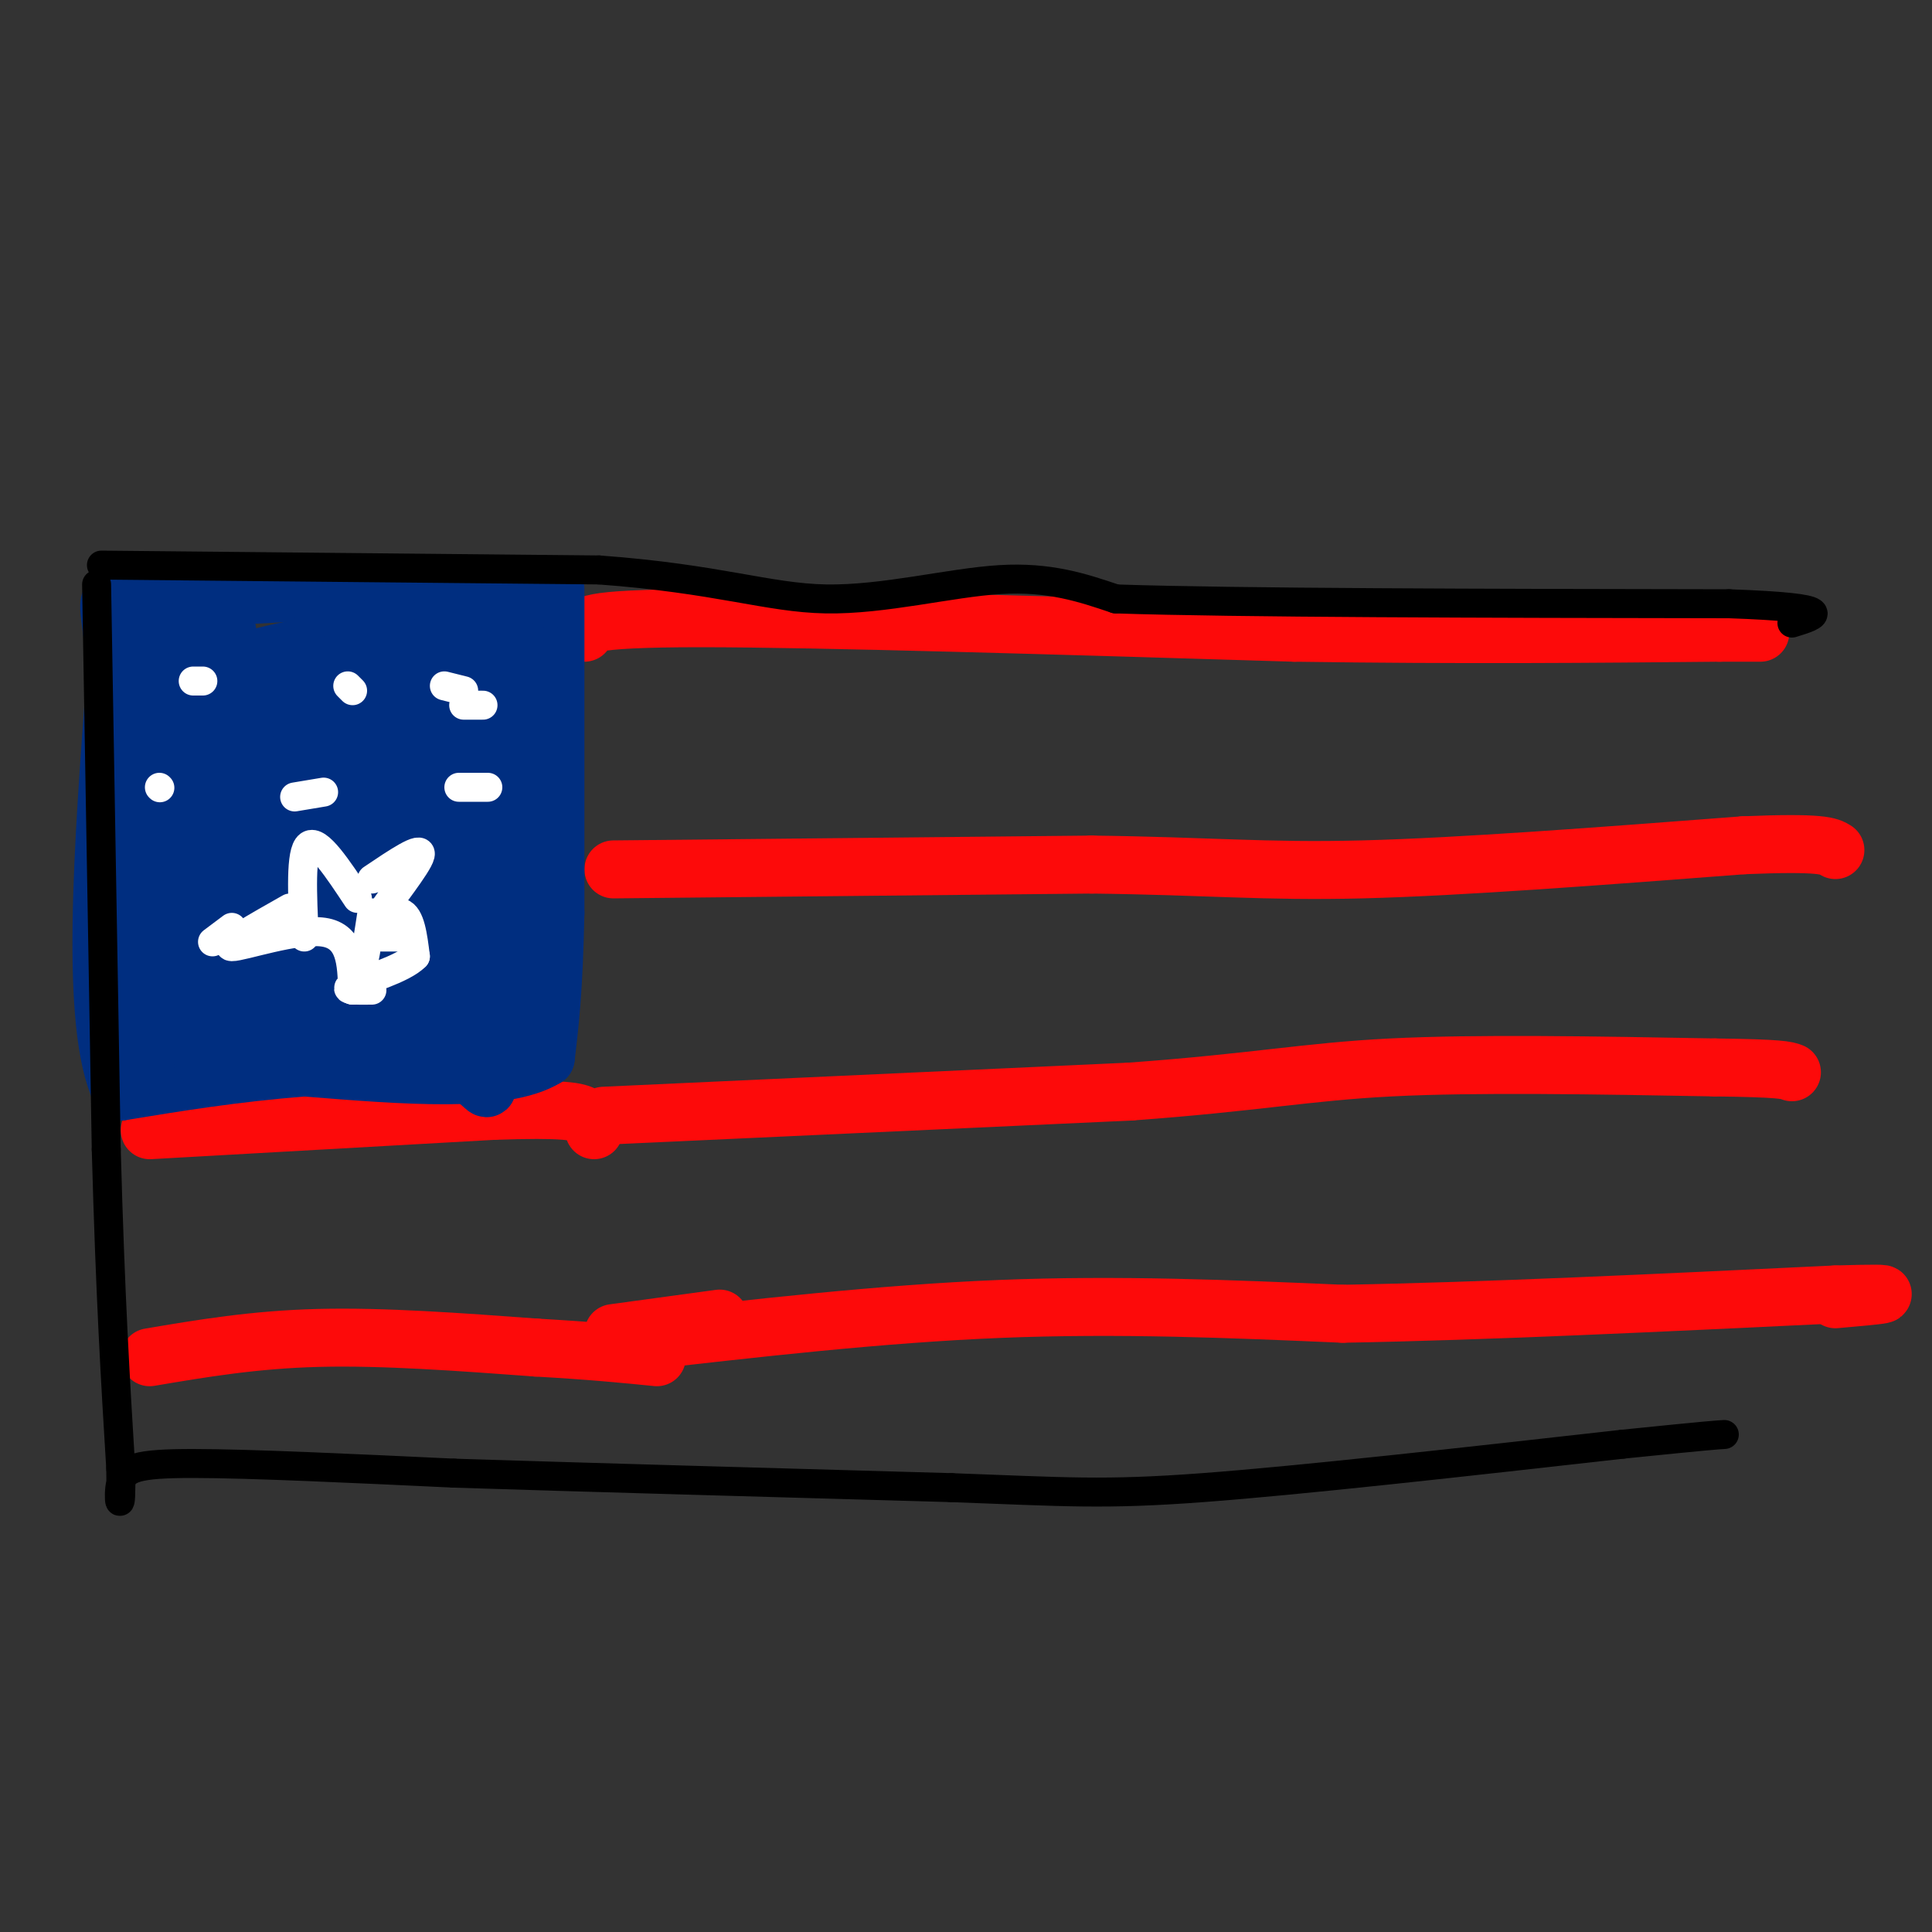 <svg viewBox='0 0 400 400' version='1.1' xmlns='http://www.w3.org/2000/svg' xmlns:xlink='http://www.w3.org/1999/xlink'><rect x="0" y="0" width="400" height="400" fill="#333333" stroke="none"/><g fill='none' stroke='#FD0A0A' stroke-width='12' stroke-linecap='round' stroke-linejoin='round'><path d='M121,131c-0.250,-1.500 -0.500,-3.000 24,-3c24.500,0.000 73.750,1.500 123,3'/><path d='M268,131c35.167,0.500 61.583,0.250 88,0'/><path d='M356,131c14.667,0.000 7.333,0.000 0,0'/><path d='M127,180c0.000,0.000 99.000,-1.000 99,-1'/><path d='M226,179c24.333,0.289 35.667,1.511 56,1c20.333,-0.511 49.667,-2.756 79,-5'/><path d='M361,175c16.333,-0.667 17.667,0.167 19,1'/><path d='M125,231c0.000,0.000 109.000,-5.000 109,-5'/><path d='M234,226c25.978,-1.889 36.422,-4.111 54,-5c17.578,-0.889 42.289,-0.444 67,0'/><path d='M355,221c13.833,0.167 14.917,0.583 16,1'/><path d='M130,278c26.167,-3.000 52.333,-6.000 77,-7c24.667,-1.000 47.833,0.000 71,1'/><path d='M278,272c28.833,-0.500 65.417,-2.250 102,-4'/><path d='M380,268c17.000,-0.500 8.500,0.250 0,1'/><path d='M31,281c10.833,-1.833 21.667,-3.667 35,-4c13.333,-0.333 29.167,0.833 45,2'/><path d='M111,279c11.667,0.667 18.333,1.333 25,2'/><path d='M31,234c0.000,0.000 71.000,-4.000 71,-4'/><path d='M102,230c15.178,-0.533 17.622,0.133 19,1c1.378,0.867 1.689,1.933 2,3'/><path d='M127,276c0.000,0.000 22.000,-3.000 22,-3'/></g>
<g fill='none' stroke='#002E80' stroke-width='12' stroke-linecap='round' stroke-linejoin='round'><path d='M115,122c0.000,0.000 0.000,67.000 0,67'/><path d='M115,189c-0.333,16.167 -1.167,23.083 -2,30'/><path d='M113,219c-8.667,5.333 -29.333,3.667 -50,2'/><path d='M63,221c-14.667,1.167 -26.333,3.083 -38,5'/><path d='M25,226c-6.500,-13.667 -3.750,-50.333 -1,-87'/><path d='M24,139c-1.222,-16.778 -3.778,-15.222 4,-15c7.778,0.222 25.889,-0.889 44,-2'/><path d='M72,122c14.844,-0.667 29.956,-1.333 37,-1c7.044,0.333 6.022,1.667 5,3'/><path d='M30,132c3.500,36.333 7.000,72.667 7,78c0.000,5.333 -3.500,-20.333 -7,-46'/><path d='M30,164c-1.417,5.566 -1.460,42.481 0,51c1.460,8.519 4.424,-11.359 6,-29c1.576,-17.641 1.765,-33.044 1,-30c-0.765,3.044 -2.484,24.534 -2,37c0.484,12.466 3.171,15.908 5,21c1.829,5.092 2.800,11.832 3,-7c0.200,-18.832 -0.371,-63.238 -1,-76c-0.629,-12.762 -1.314,6.119 -2,25'/><path d='M40,156c-0.502,8.686 -0.756,17.900 0,31c0.756,13.100 2.521,30.087 4,14c1.479,-16.087 2.671,-65.248 3,-70c0.329,-4.752 -0.203,34.904 1,54c1.203,19.096 4.143,17.632 6,20c1.857,2.368 2.630,8.568 3,-9c0.370,-17.568 0.336,-58.905 0,-60c-0.336,-1.095 -0.975,38.051 0,56c0.975,17.949 3.564,14.700 5,10c1.436,-4.700 1.718,-10.850 2,-17'/><path d='M64,185c0.914,-18.027 2.198,-54.594 2,-54c-0.198,0.594 -1.879,38.350 -2,56c-0.121,17.650 1.319,15.195 3,17c1.681,1.805 3.602,7.869 5,-10c1.398,-17.869 2.274,-59.671 2,-60c-0.274,-0.329 -1.698,40.815 -1,58c0.698,17.185 3.517,10.410 5,12c1.483,1.590 1.630,11.543 3,-3c1.370,-14.543 3.963,-53.584 5,-67c1.037,-13.416 0.519,-1.208 0,11'/><path d='M86,145c0.092,7.977 0.323,22.421 1,33c0.677,10.579 1.802,17.293 3,20c1.198,2.707 2.470,1.408 4,5c1.530,3.592 3.320,12.076 4,-7c0.680,-19.076 0.251,-65.711 1,-65c0.749,0.711 2.675,48.768 4,69c1.325,20.232 2.049,12.639 2,-8c-0.049,-20.639 -0.871,-54.326 -1,-54c-0.129,0.326 0.436,34.663 1,69'/><path d='M105,207c-13.008,10.519 -46.027,2.316 -46,2c0.027,-0.316 33.100,7.256 37,8c3.900,0.744 -21.373,-5.338 -33,-8c-11.627,-2.662 -9.608,-1.903 -11,0c-1.392,1.903 -6.196,4.952 -11,8'/><path d='M41,217c9.122,1.043 37.426,-0.350 50,3c12.574,3.350 9.416,11.444 10,-3c0.584,-14.444 4.908,-51.426 5,-71c0.092,-19.574 -4.047,-21.742 -6,-18c-1.953,3.742 -1.718,13.392 -3,20c-1.282,6.608 -4.081,10.174 -6,11c-1.919,0.826 -2.960,-1.087 -4,-3'/><path d='M87,156c-2.128,-4.897 -5.446,-15.639 -6,-22c-0.554,-6.361 1.658,-8.342 -4,-3c-5.658,5.342 -19.187,18.007 -25,21c-5.813,2.993 -3.911,-3.687 2,-9c5.911,-5.313 15.832,-9.259 13,-9c-2.832,0.259 -18.416,4.724 -21,5c-2.584,0.276 7.833,-3.635 18,-5c10.167,-1.365 20.083,-0.182 30,1'/><path d='M94,135c5.773,1.014 5.206,3.050 3,1c-2.206,-2.050 -6.050,-8.185 -5,-7c1.050,1.185 6.995,9.690 8,19c1.005,9.310 -2.930,19.426 -4,26c-1.070,6.574 0.723,9.608 -5,1c-5.723,-8.608 -18.964,-28.856 -25,-36c-6.036,-7.144 -4.867,-1.184 -4,7c0.867,8.184 1.434,18.592 2,29'/><path d='M83,201c2.466,2.450 4.931,4.900 6,3c1.069,-1.900 0.740,-8.148 0,-11c-0.740,-2.852 -1.892,-2.306 -3,-1c-1.108,1.306 -2.174,3.373 -2,7c0.174,3.627 1.587,8.813 3,14'/></g>
<g fill='none' stroke='#FFFFFF' stroke-width='6' stroke-linecap='round' stroke-linejoin='round'><path d='M40,141c0.000,0.000 2.000,0.000 2,0'/><path d='M72,142c0.000,0.000 1.000,1.000 1,1'/><path d='M92,142c0.000,0.000 4.000,1.000 4,1'/><path d='M100,146c0.000,0.000 -4.000,0.000 -4,0'/><path d='M33,163c0.000,0.000 0.100,0.100 0.1,0.1'/><path d='M61,165c0.000,0.000 6.000,-1.000 6,-1'/><path d='M95,163c0.000,0.000 6.000,0.000 6,0'/><path d='M44,195c0.000,0.000 4.000,-3.000 4,-3'/><path d='M79,194c0.000,0.000 5.000,0.000 5,0'/><path d='M63,194c-0.417,-8.833 -0.833,-17.667 1,-19c1.833,-1.333 5.917,4.833 10,11'/><path d='M60,188c-7.044,3.978 -14.089,7.956 -12,8c2.089,0.044 13.311,-3.844 19,-3c5.689,0.844 5.844,6.422 6,12'/><path d='M73,205c1.667,-0.667 2.833,-8.333 4,-16'/><path d='M77,182c5.232,-3.524 10.464,-7.048 10,-5c-0.464,2.048 -6.625,9.667 -8,12c-1.375,2.333 2.036,-0.619 4,0c1.964,0.619 2.482,4.810 3,9'/><path d='M86,198c-2.600,2.689 -10.600,4.911 -13,6c-2.400,1.089 0.800,1.044 4,1'/></g>
<g fill='none' stroke='#000000' stroke-width='6' stroke-linecap='round' stroke-linejoin='round'><path d='M20,121c0.000,0.000 2.000,117.000 2,117'/><path d='M22,238c0.833,30.500 1.917,48.250 3,66'/><path d='M25,304c0.214,11.155 -0.750,6.042 0,3c0.750,-3.042 3.214,-4.012 15,-4c11.786,0.012 32.893,1.006 54,2'/><path d='M94,305c26.167,0.833 64.583,1.917 103,3'/><path d='M197,308c23.711,0.867 31.489,1.533 52,0c20.511,-1.533 53.756,-5.267 87,-9'/><path d='M336,299c18.000,-1.833 19.500,-1.917 21,-2'/><path d='M21,117c0.000,0.000 103.000,1.000 103,1'/><path d='M124,118c24.714,1.798 35.000,5.792 47,6c12.000,0.208 25.714,-3.369 36,-4c10.286,-0.631 17.143,1.685 24,4'/><path d='M231,124c25.167,0.833 76.083,0.917 127,1'/><path d='M358,125c23.333,0.833 18.167,2.417 13,4'/></g>
</svg>